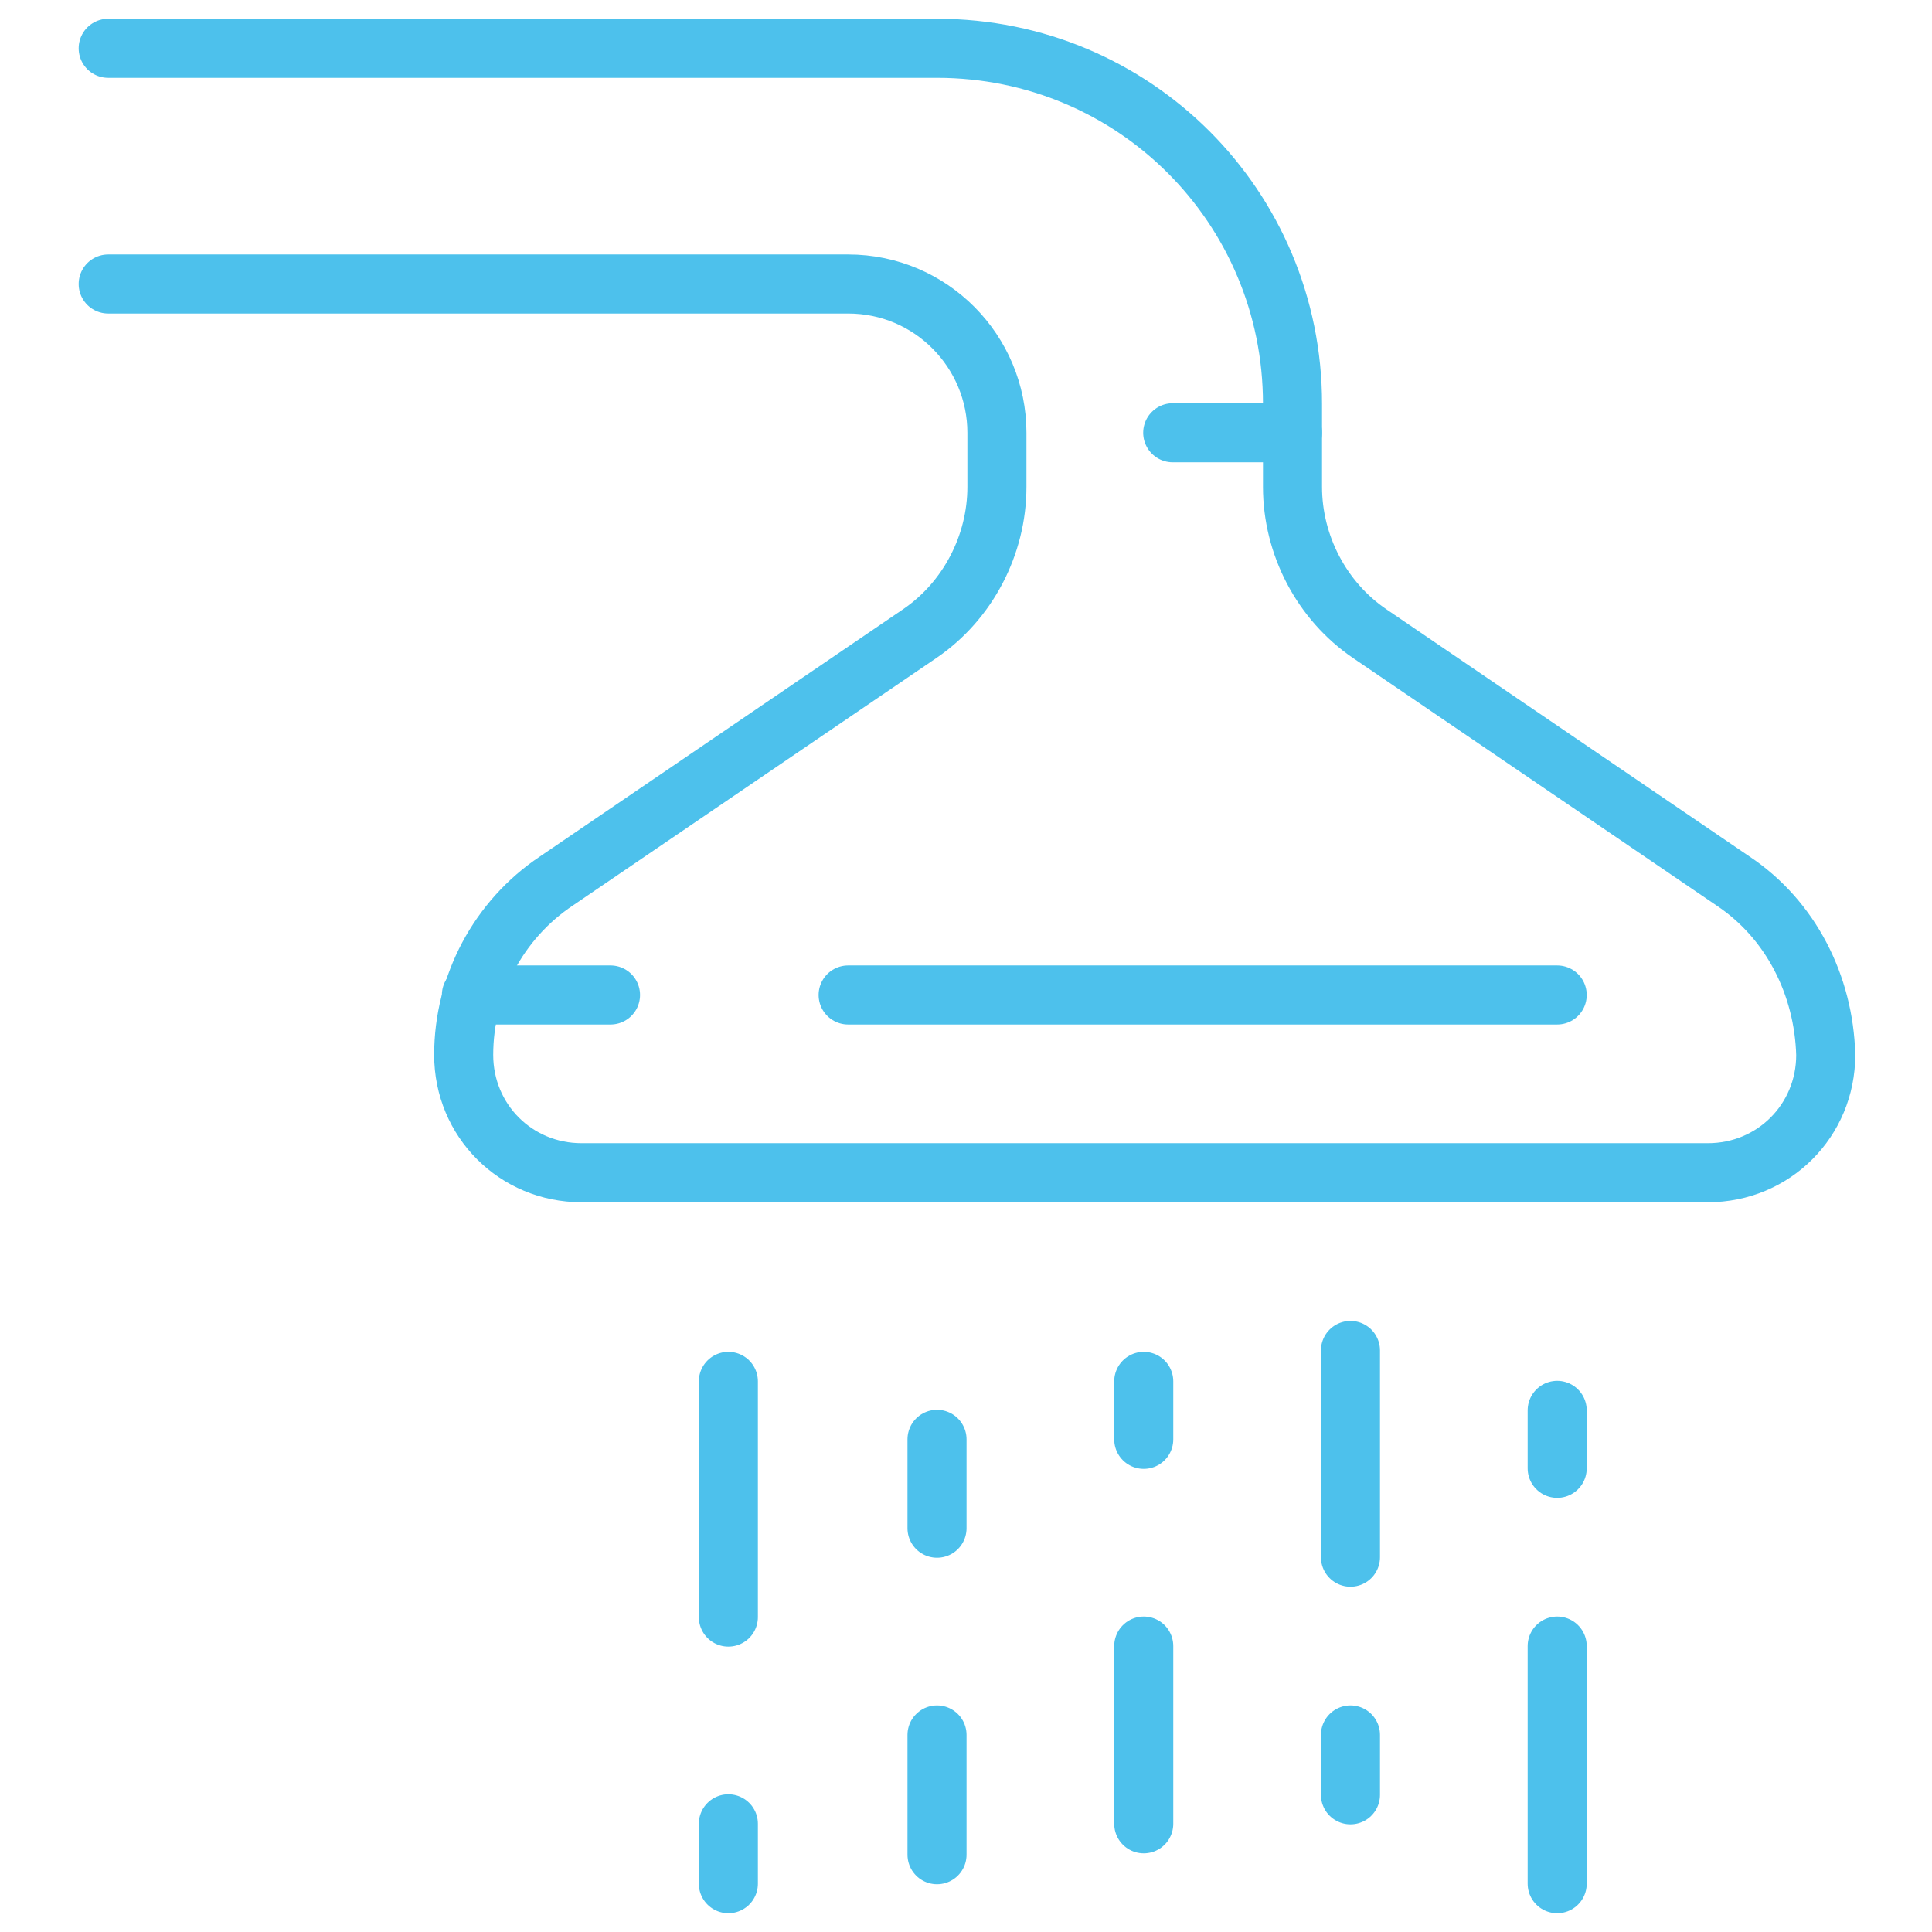 <?xml version="1.0" encoding="utf-8"?>
<!-- Generator: Adobe Illustrator 24.2.0, SVG Export Plug-In . SVG Version: 6.00 Build 0)  -->
<!DOCTYPE svg PUBLIC "-//W3C//DTD SVG 1.1//EN" "http://www.w3.org/Graphics/SVG/1.1/DTD/svg11.dtd">
<svg version="1.1" id="_x2018_ëîé_x5F_1" xmlns:x="http://ns.adobe.com/Extensibility/1.0/" xmlns:i="http://ns.adobe.com/AdobeIllustrator/10.0/" xmlns:graph="http://ns.adobe.com/Graphs/1.0/"
	 xmlns="http://www.w3.org/2000/svg" xmlns:xlink="http://www.w3.org/1999/xlink" x="0px" y="0px" width="100px" height="100px"
	 viewBox="0 0 100 100" style="enable-background:new 0 0 100 100;" xml:space="preserve">
<style type="text/css">
	.st0{fill:none;stroke:#4DC1EC;stroke-width:3.057;stroke-linecap:round;stroke-linejoin:round;stroke-miterlimit:10;}
</style>
<g id="shower_x2F_bath">
	<g>
		<line class="st0" x1="43.9" y1="51.5" x2="80.6" y2="51.5"/>
		<line class="st0" x1="60.7" y1="22.4" x2="66.9" y2="22.4"/>
		<path class="st0" d="M5.6,2.5h42.9c10.2,0,18.4,8.2,18.4,18.4v4.3c0,3,1.5,5.9,4,7.6l18.8,12.8c3,2,4.7,5.4,4.8,9l0,0
			c0,3.4-2.7,6.1-6.1,6.1H30.1c-3.4,0-6.1-2.7-6.1-6.1l0,0c0-3.6,1.8-7,4.8-9l18.8-12.8c2.5-1.7,4-4.6,4-7.6v-2.8
			c0-4.2-3.4-7.7-7.7-7.7H5.6"/>
		<line class="st0" x1="31.6" y1="51.5" x2="24.4" y2="51.5"/>
	</g>
	<g>
		<line class="st0" x1="37.7" y1="71.5" x2="37.7" y2="83.7"/>
		<line class="st0" x1="48.5" y1="74.5" x2="48.5" y2="79.1"/>
		<line class="st0" x1="59.2" y1="71.5" x2="59.2" y2="74.5"/>
		<line class="st0" x1="69.9" y1="69.9" x2="69.9" y2="80.6"/>
		<line class="st0" x1="80.6" y1="73" x2="80.6" y2="76"/>
		<line class="st0" x1="80.6" y1="85.2" x2="80.6" y2="97.5"/>
		<line class="st0" x1="69.9" y1="89.8" x2="69.9" y2="92.9"/>
		<line class="st0" x1="59.2" y1="85.2" x2="59.2" y2="94.4"/>
		<line class="st0" x1="48.5" y1="89.8" x2="48.5" y2="96"/>
		<line class="st0" x1="37.7" y1="94.4" x2="37.7" y2="97.5"/>
	</g>
</g>
</svg>
